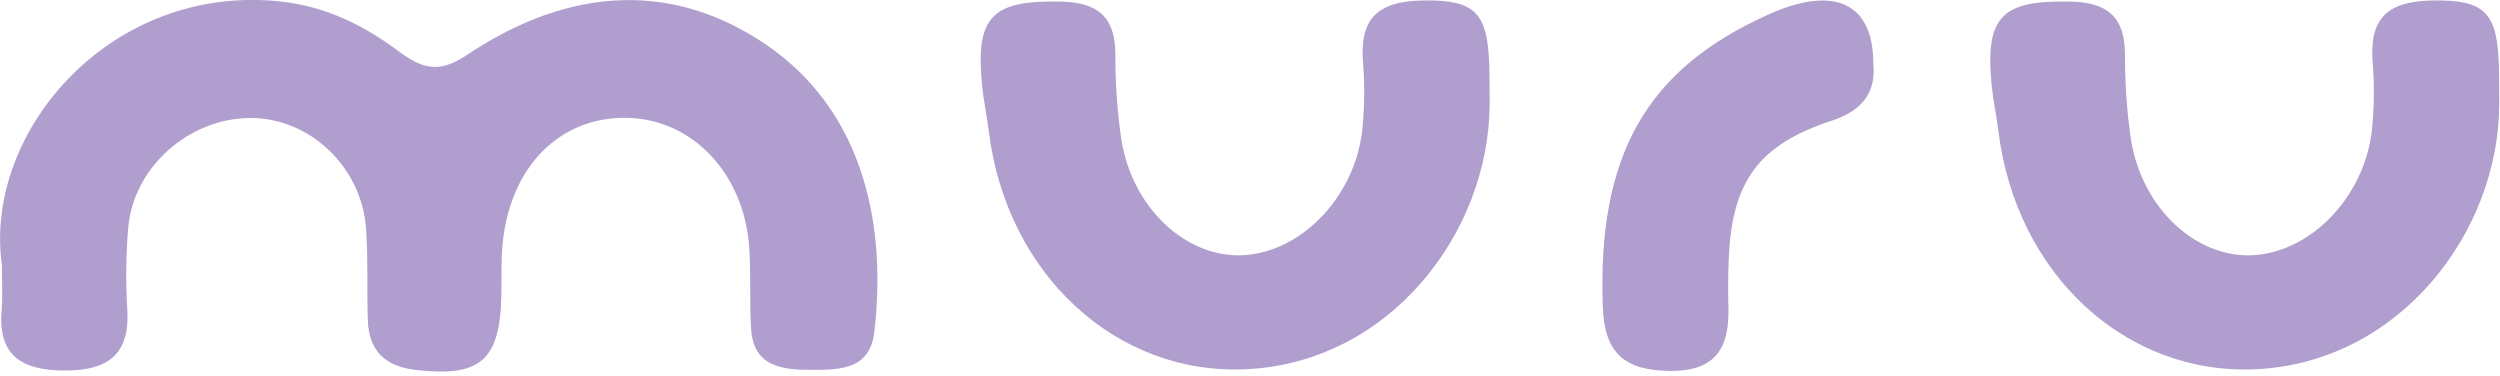 <?xml version="1.0" encoding="UTF-8"?> <svg xmlns="http://www.w3.org/2000/svg" width="193" height="29" viewBox="0 0 193 29" fill="none"> <g clip-path="url(#clip0_602_270)"> <path d="M0.142 20.411C-1.275 10.161 8.575 -1.335 21.714 0.121C25.22 0.51 28.116 1.982 30.768 3.952C32.629 5.332 33.904 5.676 36.032 4.253C44.121 -1.161 52.084 -1.372 59.179 3.471C66.316 8.356 68.526 16.731 67.498 25.636C67.156 28.553 64.814 28.553 62.641 28.553C60.407 28.553 58.181 28.321 57.988 25.422C57.846 23.328 57.988 21.202 57.839 19.101C57.446 13.388 53.445 9.194 48.406 9.098C43.218 9.005 39.392 12.846 38.801 18.811C38.673 20.118 38.729 21.444 38.705 22.765C38.615 27.83 37.077 29.13 32.12 28.562C29.719 28.29 28.481 27.069 28.397 24.738C28.314 22.368 28.425 19.988 28.256 17.624C27.916 12.881 23.908 9.11 19.36 9.108C14.6 9.108 10.287 12.906 9.894 17.615C9.722 19.718 9.7 21.83 9.829 23.936C10.029 27.409 8.282 28.616 4.983 28.604C1.738 28.59 -0.163 27.502 0.123 23.977C0.219 22.793 0.142 21.602 0.142 20.411Z" fill="#B09ECE"></path> <path d="M115 8C114.976 18 107.239 28.005 96.186 28.505C86.127 28.97 77.69 21.133 76.336 10.127C76.192 8.964 75.936 7.801 75.817 6.614C75.28 1.264 76.585 -0.002 81.919 0.124C84.762 0.189 86.079 1.317 86.106 4.134C86.093 6.367 86.249 8.597 86.572 10.806C87.432 16.113 91.629 19.962 96.035 19.7C100.639 19.413 104.784 14.942 105.198 9.71C105.344 8.138 105.357 6.556 105.238 4.981C104.924 1.48 106.257 0.061 110.002 0.033C113.915 0 114.858 1 114.976 5.151C115 6 115 7.081 115 8Z" fill="#B09ECE"></path> <path d="M192.943 8C192.919 18 185.182 28.005 174.129 28.505C164.07 28.97 155.633 21.133 154.279 10.127C154.135 8.964 153.879 7.801 153.76 6.614C153.223 1.264 154.528 -0.002 159.862 0.124C162.705 0.189 164.022 1.317 164.049 4.134C164.037 6.367 164.192 8.597 164.515 10.806C165.375 16.113 169.572 19.962 173.978 19.7C178.582 19.413 182.727 14.942 183.142 9.71C183.287 8.138 183.301 6.556 183.181 4.981C182.867 1.48 184.2 0.061 187.945 0.033C191.858 0 192.801 1 192.919 5.151C192.943 6 192.943 7.081 192.943 8Z" fill="#B09ECE"></path> <path d="M144.62 4.883C144.825 6.961 143.957 8.477 141.447 9.303C135.701 11.185 133.682 14.058 133.456 20.088C133.412 21.27 133.395 22.456 133.433 23.64C133.528 26.725 132.579 28.667 128.915 28.635C125.425 28.605 123.869 27.267 123.739 23.724C123.302 12.051 127.047 5.314 136.641 1.068C141.582 -1.126 144.606 0.203 144.62 4.883Z" fill="#B09ECE"></path> </g> <defs> <clipPath id="clip0_602_270"> <rect width="193" height="29" fill="white"></rect> </clipPath> </defs> </svg> 
